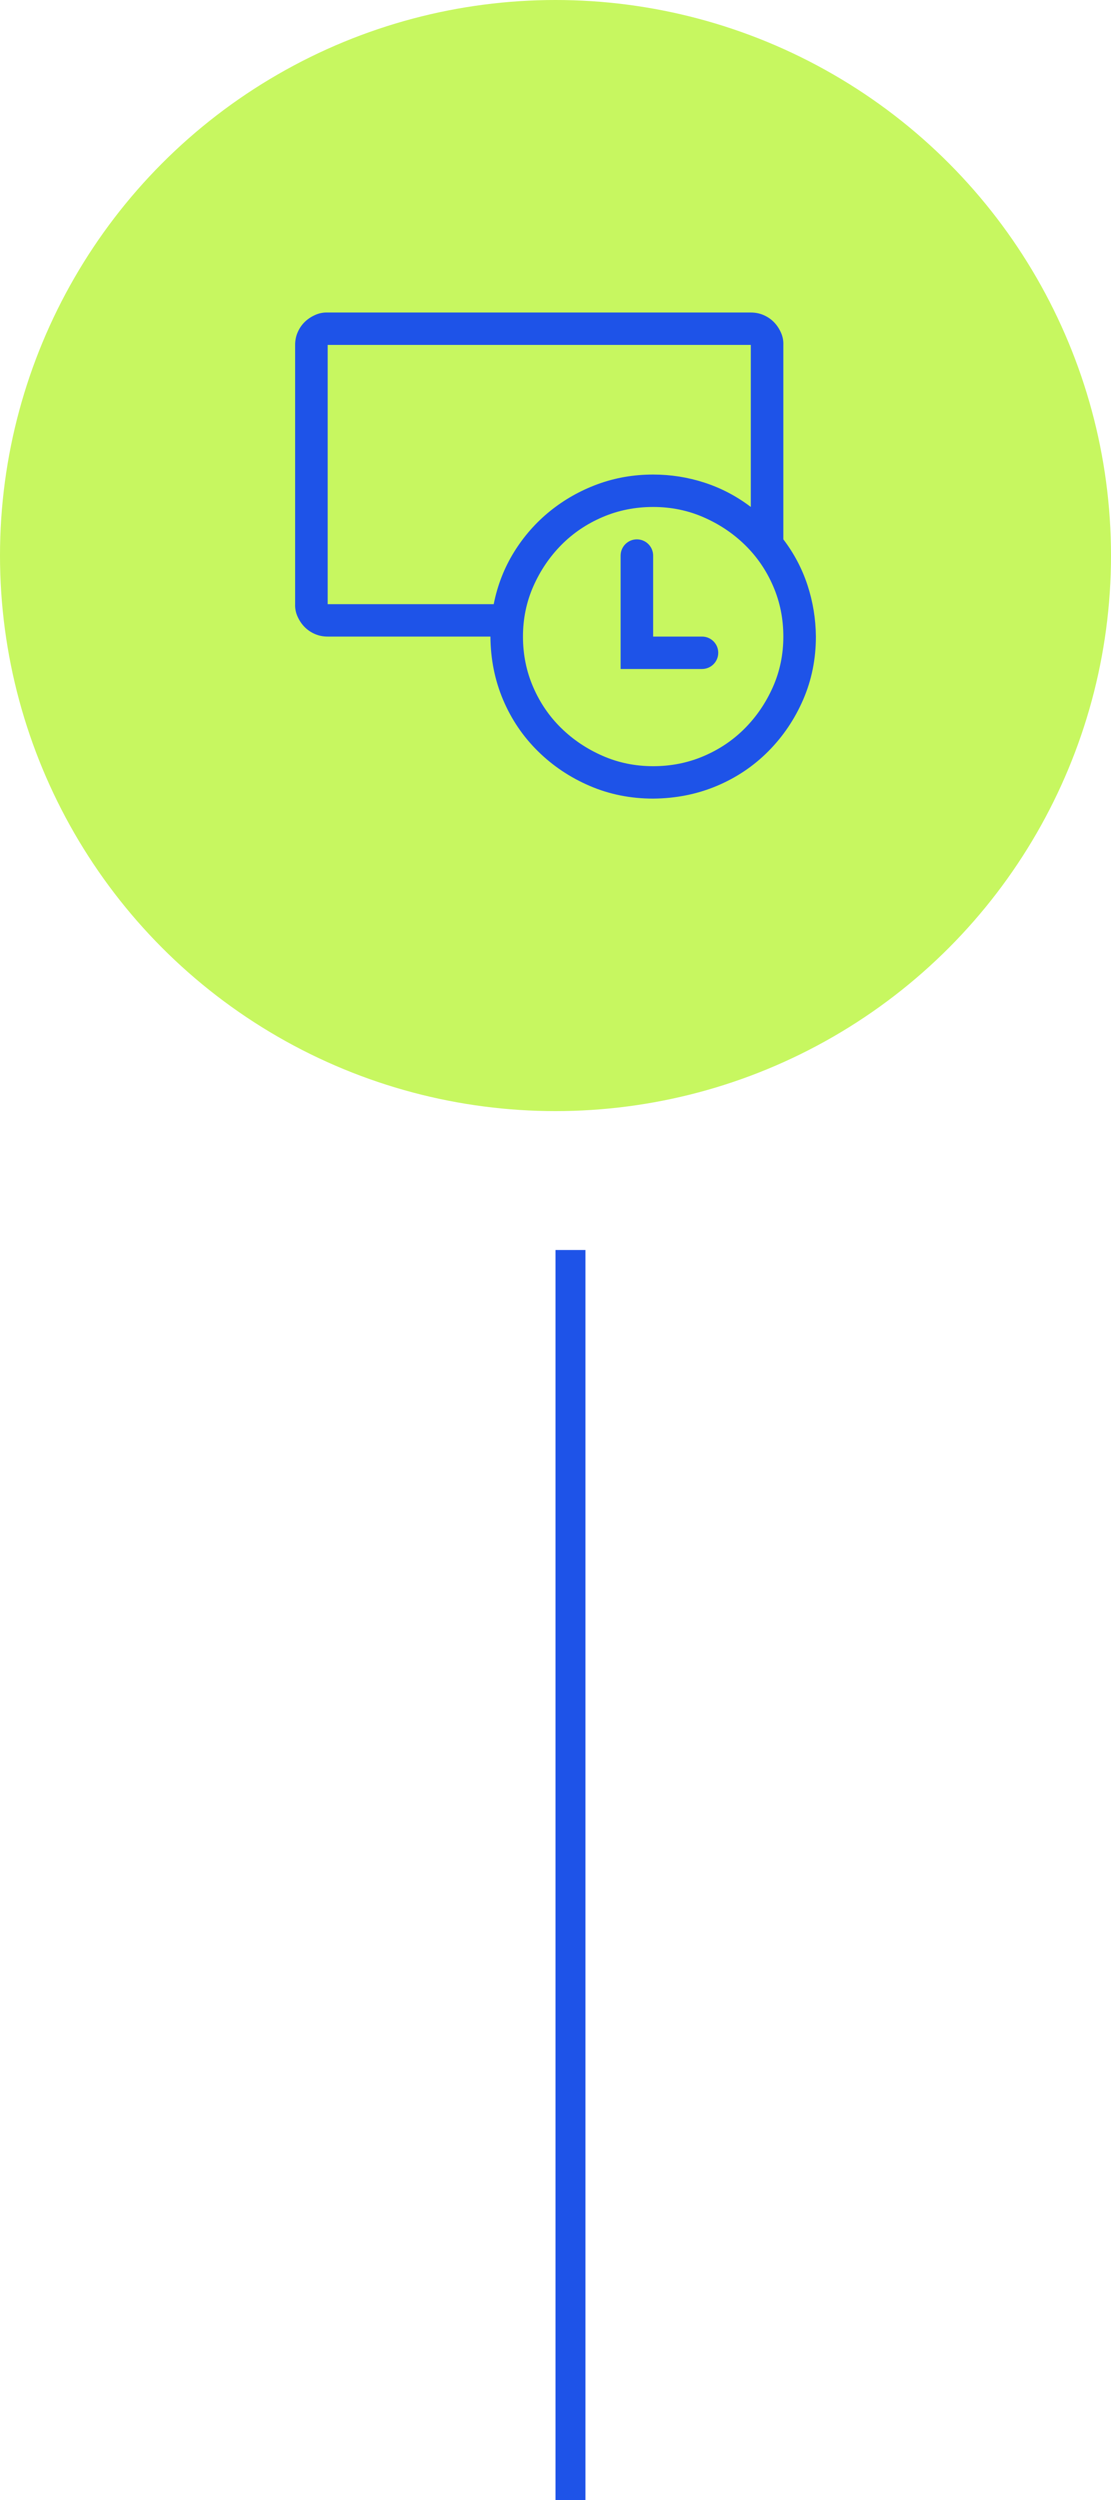 <svg width="64" height="144" viewBox="0 0 64 144" fill="none" xmlns="http://www.w3.org/2000/svg">
<circle cx="32" cy="32" r="32" fill="#C7F760"/>
<path d="M45.125 31.067C45.74 31.874 46.204 32.754 46.517 33.707C46.829 34.66 46.99 35.646 47 36.667C47 37.96 46.756 39.17 46.268 40.298C45.779 41.426 45.11 42.417 44.261 43.273C43.411 44.129 42.42 44.794 41.287 45.271C40.155 45.747 38.934 45.99 37.625 46C36.327 46 35.111 45.757 33.978 45.271C32.845 44.785 31.849 44.119 30.99 43.273C30.131 42.427 29.462 41.441 28.983 40.313C28.505 39.185 28.261 37.97 28.251 36.667H18.876C18.613 36.667 18.368 36.618 18.144 36.521C17.919 36.424 17.724 36.293 17.558 36.127C17.392 35.962 17.255 35.763 17.148 35.53C17.04 35.296 16.991 35.053 17.001 34.8V19.868C17.001 19.605 17.05 19.362 17.148 19.139C17.245 18.915 17.377 18.721 17.543 18.555C17.709 18.39 17.909 18.254 18.144 18.147C18.378 18.04 18.622 17.991 18.876 18.001H43.25C43.514 18.001 43.758 18.05 43.983 18.147C44.207 18.244 44.403 18.375 44.569 18.541C44.734 18.706 44.871 18.905 44.979 19.139C45.086 19.372 45.135 19.615 45.125 19.868V31.067ZM28.441 34.8C28.656 33.712 29.047 32.71 29.613 31.796C30.179 30.883 30.873 30.095 31.693 29.434C32.513 28.773 33.426 28.258 34.432 27.888C35.438 27.519 36.502 27.334 37.625 27.334C38.641 27.334 39.627 27.49 40.584 27.801C41.541 28.112 42.43 28.578 43.25 29.201V19.868H18.876V34.8H28.441ZM37.625 44.133C38.66 44.133 39.632 43.939 40.54 43.55C41.449 43.161 42.239 42.627 42.913 41.946C43.587 41.266 44.124 40.473 44.525 39.569C44.925 38.665 45.125 37.698 45.125 36.667C45.125 35.637 44.93 34.669 44.539 33.765C44.149 32.861 43.611 32.074 42.928 31.403C42.244 30.732 41.449 30.197 40.54 29.799C39.632 29.4 38.66 29.201 37.625 29.201C36.59 29.201 35.619 29.395 34.711 29.784C33.802 30.173 33.011 30.708 32.337 31.388C31.664 32.069 31.127 32.861 30.726 33.765C30.326 34.669 30.126 35.637 30.126 36.667C30.126 37.698 30.321 38.665 30.712 39.569C31.102 40.473 31.639 41.261 32.323 41.931C33.006 42.602 33.802 43.137 34.711 43.535C35.619 43.934 36.59 44.133 37.625 44.133ZM37.625 36.667H40.442C40.957 36.667 41.375 37.085 41.375 37.6V37.6C41.375 38.116 40.957 38.534 40.442 38.534H35.751V32.005C35.751 31.487 36.17 31.067 36.688 31.067V31.067C37.206 31.067 37.625 31.487 37.625 32.005V36.667Z" fill="#1E53E8"/>
<line x1="32.863" y1="72" x2="32.863" y2="144" stroke="#1E53E8" stroke-width="1.725"/>
</svg>
